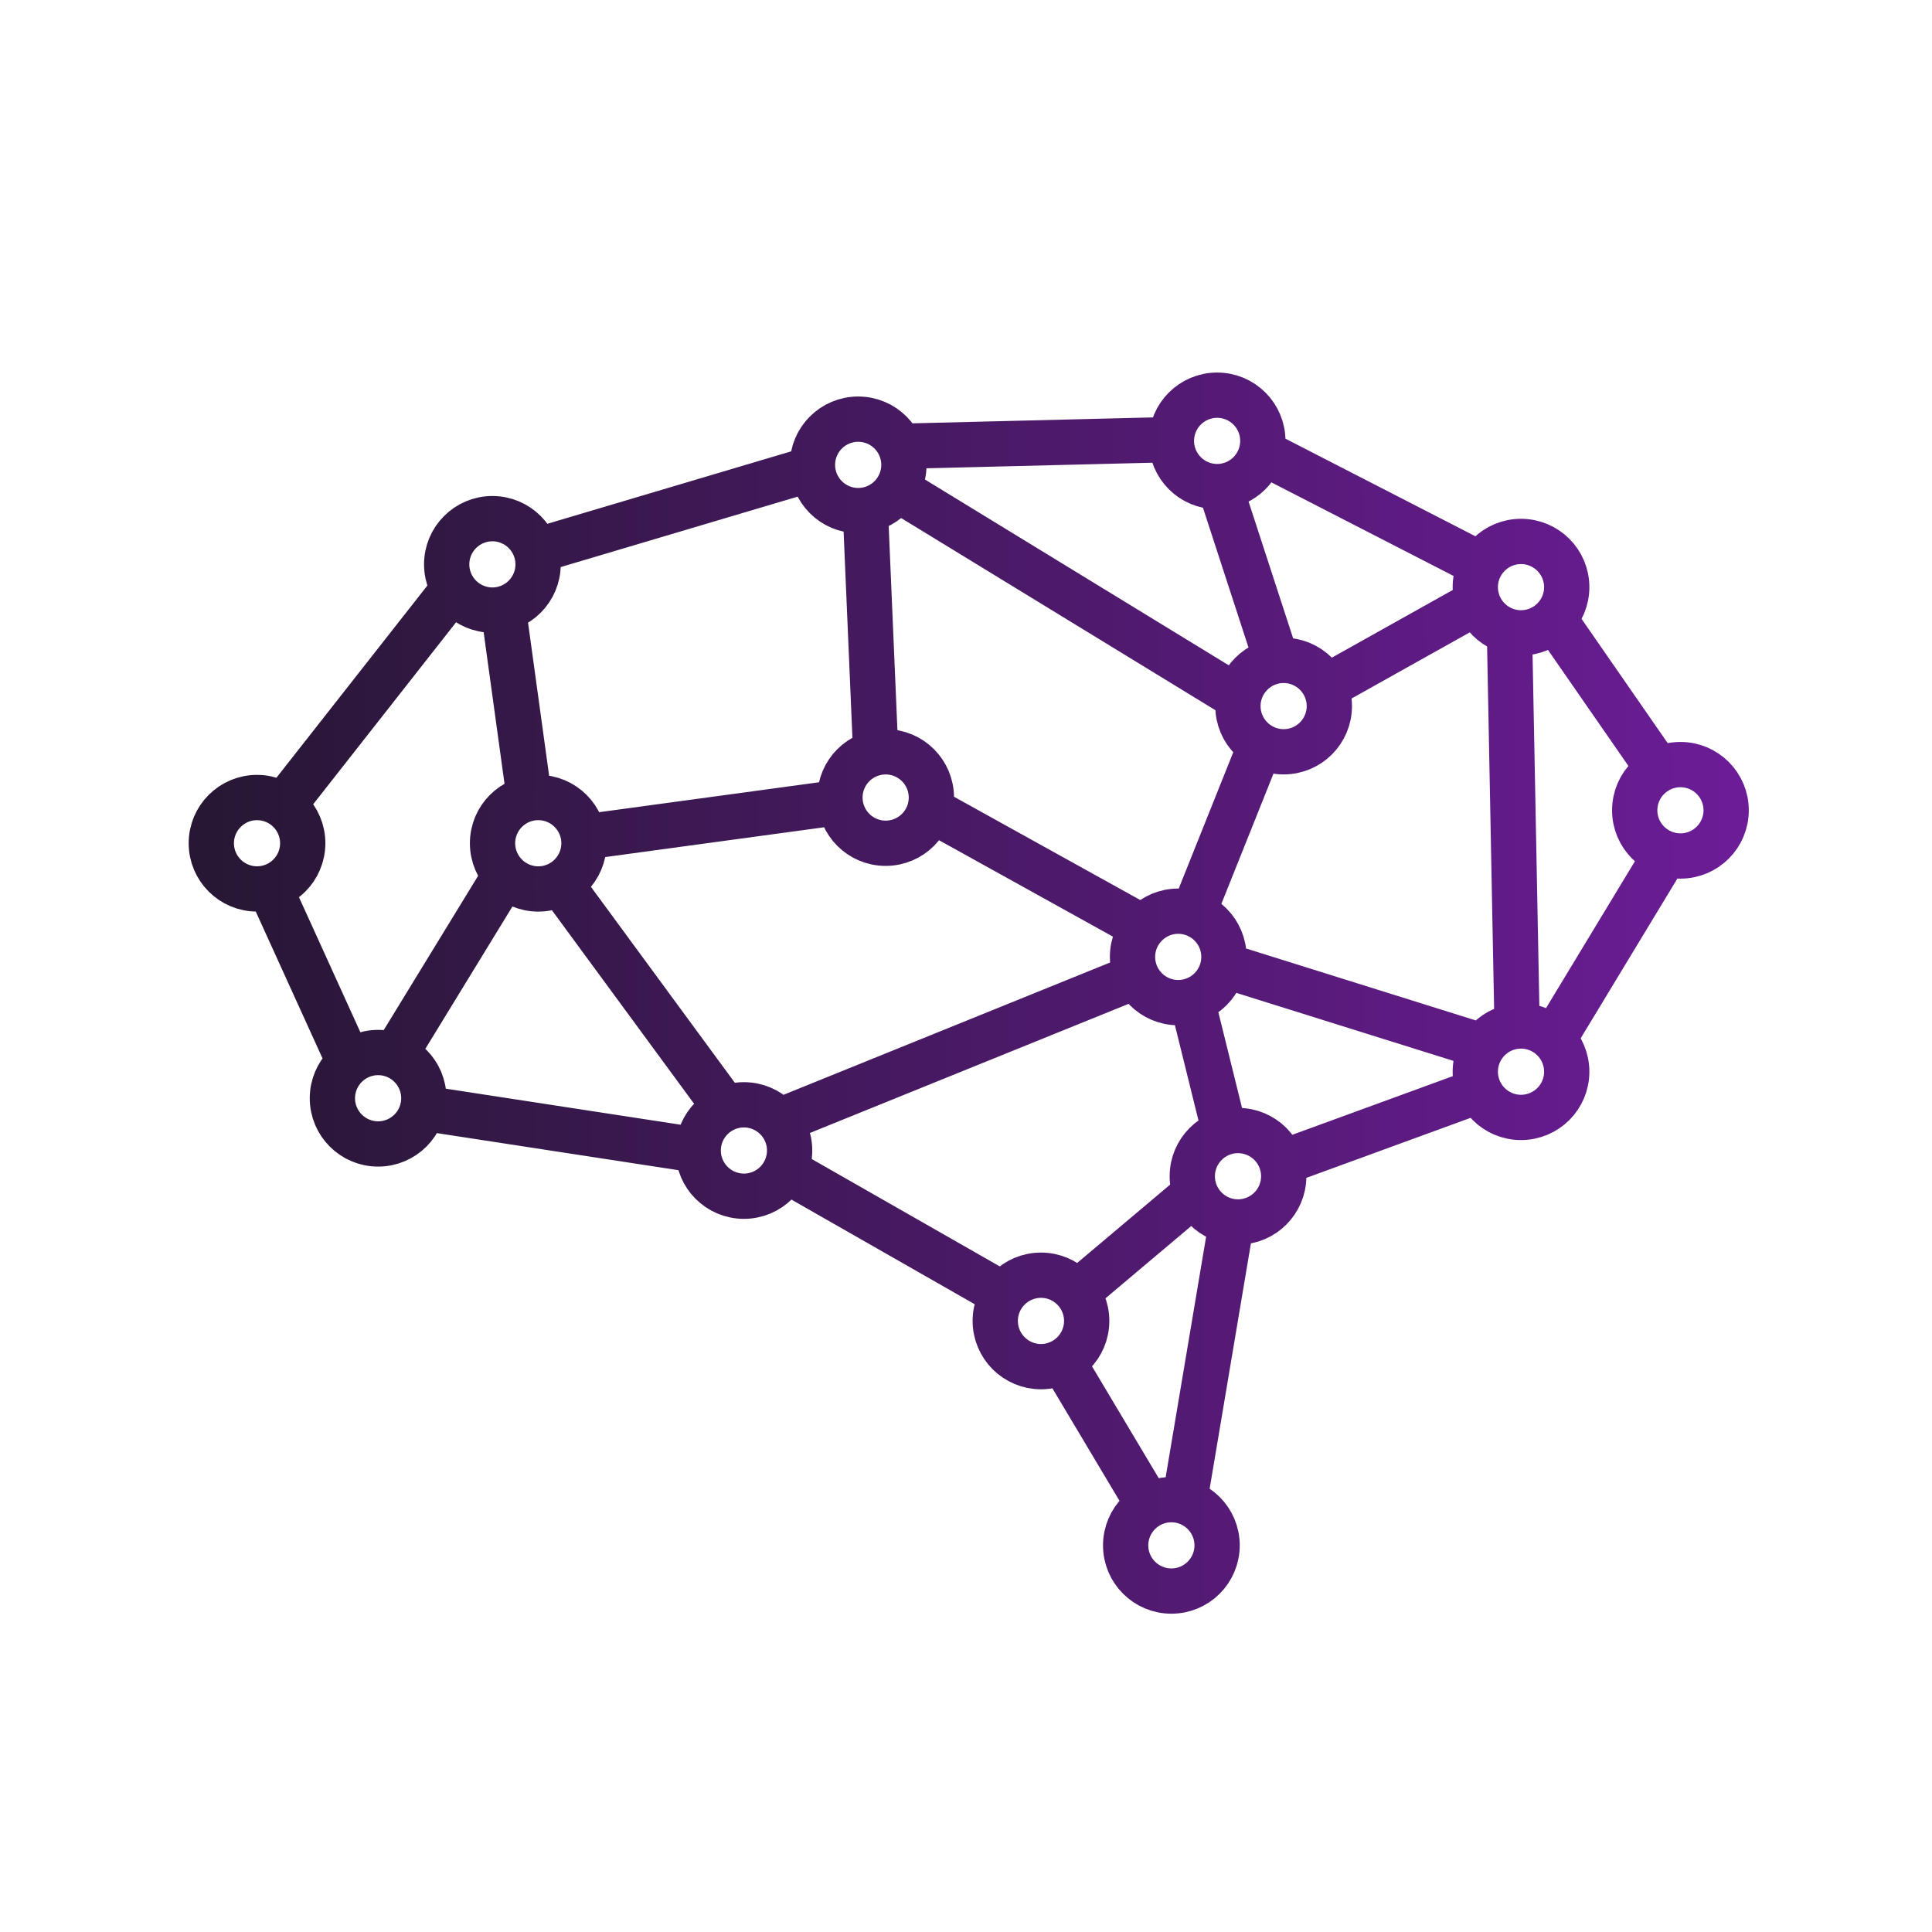 <svg xmlns="http://www.w3.org/2000/svg" fill="none" viewBox="0 0 64 64" height="64" width="64">
<path stroke-width="1.5" stroke="url(#paint0_linear_888_888)" d="M17.771 18.241L26.769 15.567M30.106 14.777L38.322 14.574M41.764 14.955L48.819 18.579M51.522 20.564L54.881 25.409M55.071 28.472L51.522 34.335M48.819 36.194L42.694 38.432M49.156 34.673L40.793 32.054M50.255 33.955L50.001 20.818M48.819 20.015L44.214 22.592M42.271 21.831L40.455 16.256M39.483 30.364L41.764 24.662M40.793 22.972L29.81 16.256M29.008 24.902L28.669 16.974M30.909 26.866L37.751 30.66M19.545 27.703L27.613 26.605M17.539 26.465L16.716 20.488M14.857 19.72L9.45 26.605M9.027 29.604L11.562 35.18M13.125 34.884L16.588 29.224M18.532 29.224L24.023 36.7M25.839 37.123L37.413 32.434M39.483 33.11L40.561 37.469M39.483 39.615L35.724 42.783M40.793 40.502L39.23 49.795M38.005 49.795L35.259 45.191M33.063 42.783L26.051 38.779M23.051 38.094L13.97 36.7M40.318 51.192C40.318 52.029 39.64 52.706 38.803 52.706C37.967 52.706 37.289 52.029 37.289 51.192C37.289 50.356 37.967 49.678 38.803 49.678C39.64 49.678 40.318 50.356 40.318 51.192ZM35.998 43.757C35.998 44.593 35.32 45.272 34.483 45.272C33.647 45.272 32.969 44.593 32.969 43.757C32.969 42.921 33.647 42.243 34.483 42.243C35.32 42.243 35.998 42.921 35.998 43.757ZM26.157 38.112C26.157 38.948 25.479 39.626 24.643 39.626C23.807 39.626 23.129 38.948 23.129 38.112C23.129 37.276 23.807 36.598 24.643 36.598C25.479 36.598 26.157 37.276 26.157 38.112ZM14.04 36.38C14.04 37.217 13.362 37.895 12.526 37.895C11.689 37.895 11.011 37.217 11.011 36.38C11.011 35.544 11.689 34.866 12.526 34.866C13.362 34.866 14.04 35.544 14.04 36.38ZM10.028 27.933C10.028 28.77 9.351 29.447 8.514 29.447C7.678 29.447 7 28.77 7 27.933C7 27.097 7.678 26.419 8.514 26.419C9.351 26.419 10.028 27.097 10.028 27.933ZM19.345 27.933C19.345 28.77 18.667 29.448 17.831 29.448C16.994 29.448 16.316 28.77 16.316 27.933C16.316 27.097 16.994 26.419 17.831 26.419C18.667 26.419 19.345 27.097 19.345 27.933ZM30.853 26.42C30.853 27.256 30.175 27.934 29.338 27.934C28.502 27.934 27.824 27.256 27.824 26.42C27.824 25.583 28.502 24.905 29.338 24.905C30.175 24.905 30.853 25.583 30.853 26.42ZM40.544 31.699C40.544 32.535 39.866 33.213 39.03 33.213C38.194 33.213 37.516 32.535 37.516 31.699C37.516 30.862 38.194 30.184 39.03 30.184C39.866 30.184 40.544 30.862 40.544 31.699ZM42.525 38.965C42.525 39.801 41.847 40.479 41.01 40.479C40.174 40.479 39.496 39.801 39.496 38.965C39.496 38.128 40.174 37.45 41.01 37.45C41.847 37.45 42.525 38.128 42.525 38.965ZM51.9 35.502C51.9 36.338 51.222 37.016 50.385 37.016C49.549 37.016 48.871 36.338 48.871 35.502C48.871 34.665 49.549 33.987 50.385 33.987C51.222 33.987 51.9 34.665 51.9 35.502ZM57.181 26.842C57.181 27.678 56.503 28.356 55.667 28.356C54.83 28.356 54.152 27.678 54.152 26.842C54.152 26.006 54.83 25.328 55.667 25.328C56.503 25.328 57.181 26.006 57.181 26.842ZM51.9 19.45C51.9 20.287 51.222 20.964 50.385 20.964C49.549 20.964 48.871 20.287 48.871 19.45C48.871 18.614 49.549 17.936 50.385 17.936C51.222 17.936 51.9 18.614 51.9 19.45ZM44.036 23.39C44.036 24.227 43.358 24.904 42.522 24.904C41.686 24.904 41.008 24.227 41.008 23.39C41.008 22.554 41.686 21.876 42.522 21.876C43.358 21.876 44.036 22.554 44.036 23.39ZM41.833 14.605C41.833 15.441 41.155 16.119 40.319 16.119C39.483 16.119 38.805 15.441 38.805 14.605C38.805 13.769 39.483 13.091 40.319 13.091C41.155 13.091 41.833 13.769 41.833 14.605ZM29.943 15.399C29.943 16.236 29.265 16.914 28.429 16.914C27.592 16.914 26.914 16.236 26.914 15.399C26.914 14.563 27.592 13.885 28.429 13.885C29.265 13.885 29.943 14.563 29.943 15.399ZM17.825 18.695C17.825 19.532 17.147 20.21 16.311 20.21C15.475 20.21 14.797 19.532 14.797 18.695C14.797 17.859 15.475 17.181 16.311 17.181C17.147 17.181 17.825 17.859 17.825 18.695Z"></path>
<defs>
<linearGradient gradientUnits="userSpaceOnUse" y2="31.219" x2="57.181" y1="31.22" x1="7" id="paint0_linear_888_888">
<stop stop-color="#271734"></stop>
<stop stop-color="#6B1C96" offset="1"></stop>
</linearGradient>
</defs>
</svg>
